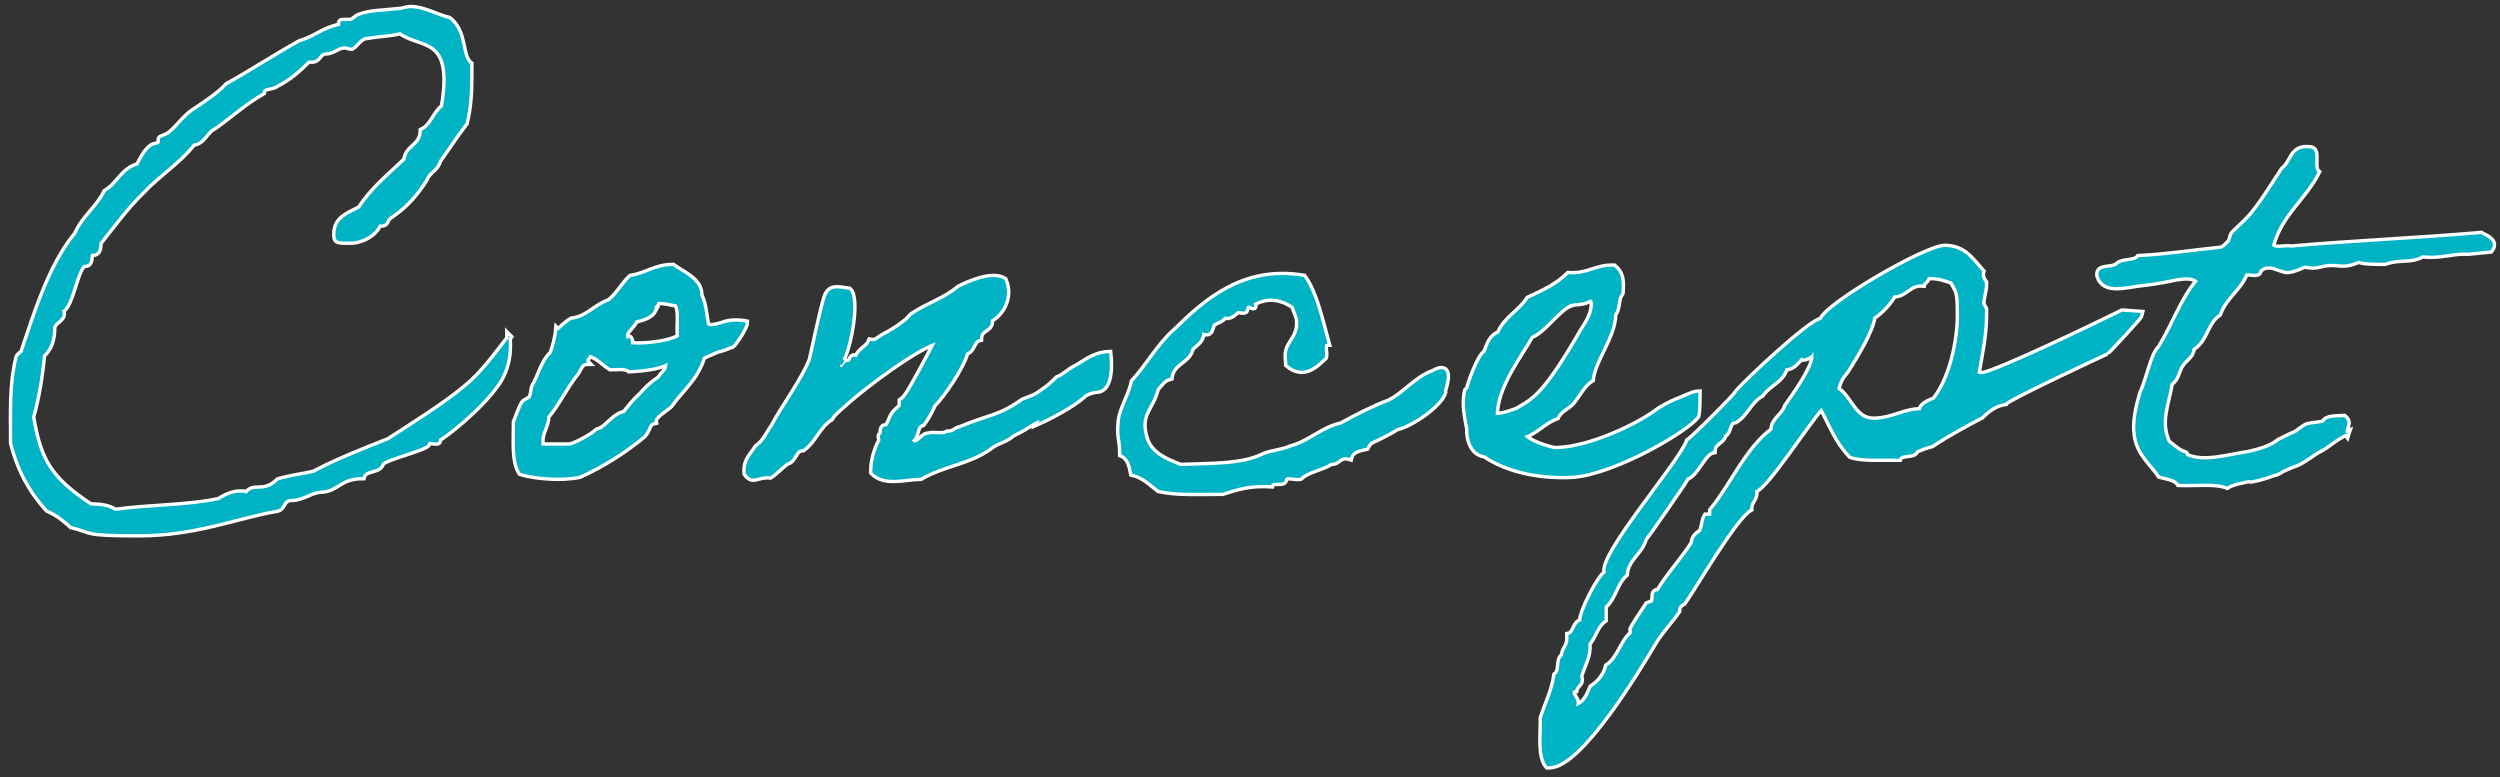 <?xml version="1.0" encoding="UTF-8"?>
<svg xmlns="http://www.w3.org/2000/svg" version="1.1" viewBox="0 0 367.4 114.2">
  <rect x="0" y="0" width="367.4" height="114.2" fill="#333333" stroke="none"/>
  <!-- Generator: Adobe Illustrator 29.5.1, SVG Export Plug-In . SVG Version: 2.1.0 Build 141)  -->
  <defs>
    <style>
      .st0 {
        isolation: isolate;
      }

      .st1 {
        fill: #00b3c4;
      }

      .st2 {
        fill: none;
        stroke: #fff;
      }

      .st3 {
        mix-blend-mode: multiply;
      }
    </style>
  </defs>
  <g class="st0">
    <g id="_レイヤー_1" data-name="レイヤー_1">
      <g class="st3">
        <g>
          <path class="st1" d="M74.7,49.3c0,.4.6,4-1.6,7.1-2.7,3.9-8.2,8-8.6,8.1v.2c0,.8-1.6-.2-1.6.5s-6.3,2.1-6.8,2.9c-.3,1.3-2.5.7-2.8,2-3.5,0-3.7,2-6.3,2-1.5.2-2.6,1.2-4.1,1.2s-1.1,1.4-2.2,1.6c-5.9,1-11.9,3.6-20.3,3.6s-6.6-.4-9.9-1.2c-1.1-1-2.1-1.8-3.5-2.4-2.4-2.6-4.2-5.8-5.2-9.8,0-4.7-.2-8.5.8-12.6,0-.2.7-.7.7-.7,1.8-5.3,4-12.7,7.9-17.4,1.1-2.5,3.2-3.9,4.3-6.2,1.9-1.1,2.5-3.3,4.8-3.9.5-.9,1-2.1,2-2.8.2-.2,1.2-.2,1.2-.6s0-.4,0-.5c0-.2,1.1-.4,1.6-.9,1.1-.9,1.8-2.1,3.2-3.1,1.6-1.1,3.6-2.3,5.1-3.9,3.6-2,7.1-4.3,10.7-6.3,2.2-.6,3.5-2,5.9-2.4,0-.2,0-.2,0-.4,0-.3.2-.3.6-.3h.7c.7,0,.9-.6,1.6-.8,1.7-.6,3-.5,5.6-.8.7,0,1.2-.3,1.8-.3,2,0,3.9,1.2,5.7,1.6,2.5,2,1.6,5.5,3.1,6.6v2c0,2.5-.2,4.8-.7,6.7-1.4,1.8-2.6,3.7-3.9,5.5-.3,1.3-1.6,1.6-2,2.8-3,4.7-5.5,5.3-5.6,5.9-.2.5-.4.7-1,.7h-.2c-.6,1.4-2.4,2.5-4.3,2.5s-2.1,0-2.1-1.1c0-2.4,2-2.9,3.6-3.8,1.8-2.8,4.3-4.8,6.7-7.1.2-2,2.4-2,2.4-4.3,1.5-.7,1.8-2.5,3.1-3.5.2-1.1.4-2.6.4-3.9,0-6.3-3.9-5.1-6.7-7.1-1.4.4-3.2.4-4.7.7-1.2,0-1.6,1.1-2.4,1.6-.4,0-.7-.2-1-.2-1.2,0-1.6.9-3,.9-.9.2-.8,1.2-1.9,1.2s-.3,0-.5,0c-1.5,1.5-2.9,2.7-4.7,3.6-.6.5-2,.2-2,1.1-2.5,1.4-4.8,3.5-7.1,5.1-1.3.6-1.5,2.2-3.1,2.4-2.1,2.7-5.2,4.6-7.5,7.1-2.1,2-4.5,5.2-6.3,7.5,0,1-.2,1.6-1,1.6h-.2c-.2.7,0,1.6-.9,1.6-1.2,0-2,6.3-3.4,6.7.6,1.4-1.3,1.6-1.3,2.6,0,1.6-.4,3-1.5,4-.3,3.2-.8,6.2-1.6,9.1,1.1,6.4,2.6,9,8.6,13,1.5,0,2.8.2,3.6.8,4.9-.7,10.7-.6,15.3-1.6.7-.5,2-1.1,3-1.1s.7,0,1,.2c1.1-1.6,2.5.2,4.7-2,1.7-.5,3.4-.7,5.2-1.1,3.4-1.8,7.2-3.3,11-4.8,3.7-2.4,8.2-5.2,11.2-7.7,2.6-2.1,4.5-4.8,6.6-7.5Z"/>
          <path class="st1" d="M82,48.6c.3-.2,1.1-1.1,2-1.6,2.4-.3,3.4-2,5.5-2.7,1.3-1,2-2.5,3.2-3.6,2.2-.3,3.6-1.6,6.2-1.6,1.3,1,4.1,2,4,4.3.7,1.4.7,3,1,4.3,0,.2.5.3,1.1.2,1.1-.2,0,0,1.2-.3,1.4-.6,3.4-.2,3.4-.2,0,.7-1.6,3.1-2,3.4-.2,0-.5.2-1.1.4-1.3.5-.5,0-1.7.6-1.3.5-1.5.7-1.5.7-1,3.2-3.1,4.7-4.8,7.1-.5.5-2.5,1.6-2.3,2.4-1,.2-.7.9-1.6,2-2.8,2.3-5.9,4.3-9.4,5.9-2.8.6-6.7.2-8.7-.4-1.1-1.7-.8-4.8-.8-7.5.4-.9.7-2,1.2-2.8.2-.3,1-.5,1.1-.8.3-.5.2-1.1.4-1.6,1-1.7,1.3-3.6,2.7-4.9.3-.9.7-2.2.8-3.4ZM86.3,53.3c-1,0-1.1,1-1.6,1.6-1.6,2-2.8,4.6-4.3,6.3,0,1.7-1.1,2.3-.8,4.3h4c.8,0,3.7-1.7,3.9-2,.3-.3.3-.2.8-.4,1.2-.7,2-2.1,3.5-2.4.7-.9,1.5-1.9,2.4-2.7.8-.9,1.6-1.7,2.7-2.4.6-1,1.2-1,1.2-2.3-1.3.8-3.9,1-5.6,1.1-.6-.5-1.7-.3-2.8-.3-1.1-.7-1.8-1.6-3.1-2,0,.5-.6.5-.4,1.1ZM96.2,45.5c-.5,1-1.6,1.3-2.8,1.6-.2.8-2.2,2-1.1,2.8,0-.7.6,0,.4.7,2.4.2,5.7-.3,7.1-1.1-.2-1.6.3-3.8-.4-4.8-.5,0-2.2-.5-2.8-.3,0,.5-.6.5-.4,1.1Z"/>
          <path class="st1" d="M152.8,61.7c-1.4.5-1.7,1.1-3.9,2.1-1.4,1.2-2.1.9-3.6,2.1-3,2.1-6.8,2.4-10,4.3-2.3,0-5.3,1.1-7.1-.8,0-2,.6-3.5,1.2-4.7,0-.2-.2-.7,0-.8.4-.3,0-.7.4-1.1,0-.2.6,0,.7-.4.4-.7.4-1.1.8-1.6.2-.4.8-.7,1.1-1.2,0,0,0-.7,0-.7.4-.3.5-.4.8-.8.8-1.1,3.4-6,4.3-7.8-3.3,1.1-10.4,6.5-12.9,8.7-.7.7-2,1.6-2.5,2.5-1.8,1.1-2.4,3.3-4.1,4.5-1.3,0-1.1,1.7-2.4,2-.8.6-1.5,1.4-2.4,2-2-.2-2.5,1.1-3.6-.4-.2-2,.9-2.7,1.6-3.9,1.1-.7,1.6-2,2.4-3.1,1.2-2.4,4.6-7,5.6-9.8.3-1.4,1.8-8.3,2.2-9.3.6-1.4,1.5-1.2,3.4-.9,1.4,1.3,0,8.5-1,10.2.6.2,0,.4,0,.8h-.4c.2,1.1.7-.6,1.2-.4.7,0,.2-1.1,1.3-.7.4-1.1,1.6-1.4,2-2.4.9.2,1.2-.4,2-.8,1.1-.6,2-1.1,3.1-2,.4-.2.8-.9,1.2-1.1,1.9-1.3,4.9-2.3,6.7-3.9,1.4-.7,4.8-2.3,6.7-1.2,1.1,2.5-.3,5-2,5.9.2,1.6-1.6,1.2-1.6,2.8-1.1.2-.9,1.7-2,2-.6,2.2-3.4,6.3-4.8,7.7-.5,1.1-1,2-1.6,2.8-1.1.2-.7,1.9-1.6,2.4.7,1.1,1.5-.9,2.4-.8.8-.3,2.1.2,2.8-.3,1.1,0,1.1-.5,2-.7,4.3-1.8,5.6-1.5,9.1-4,1.7-.7,1.6-.5,3-1.5,1-.7,1.5-1.2,2.1-1.8.7-.2,1.8-1.2,2.4-1.5,1.6-.8,2.8-2.1,5.2-2.2.4,3.9-.5,5.4-1.7,5.5-.7,0-2,.5-2.1.8-1.6,1.4-4.8,3.1-6.6,3.9Z"/>
          <path class="st1" d="M212.2,57.7c-.6,1.9-4.9,4.8-6.9,5.2-1.1.7-2.5,1.4-3.8,2-.2,0-.7.9-.7.9-.8.2-2.1.3-2.4,1.5-1.6-.5-1.6.8-2.8.7-1.3.9-3.4,1.1-4.5,2.2-.7.2-2.3-.5-2.3.4-.2.7-1.9,0-2,.7-3-.2-5,.4-7.1,1.1-3.3,0-6.7.2-9.4-.4-1.2-.9-2.2-2-3.9-2.4-.2-1.1-.5-2.4-1.6-2.8,0-2.6-.5-2.3-.2-5.1.2-1.6,1.6-3.9,1.9-5.6,2.2-2.4,3.8-5.4,6.2-7.5,4.4-4.3,10-9.4,18.9-7.9,1.8,2.6,2.5,6.3,3.5,9.8-.8,0-.2,1.4-.4,2-1.1,1-3,3.2-5.5,1.1,0-.7-.2-1.3,0-2,.2-1.3,1.7-2.1,1.6-4.3,0-.8-.4-1.3-.7-2.3-1.8-1.2-3.8-1.6-5.9-.4q.4.8-.4.4c-.8-.4-.6.7-.8.7-.2.2-.8,0-1.1,0-.5.3-1,1.1-2,.8-.2.6-1.1.7-1.6,1.1-.3.3-.2,1.9-1.6,1.2,0,1.3-.9,1.7-1.6,2.4-.4,2-2.8,2-3.1,4.3-1,.2-1.4,1-2,1.6-.8,3.2-2.8,3.6-1.6,7.5.8,2.2,3,3.1,5.1,3.9,4.3-.2,9.1,0,12.2-1.6,1.2-.5,2.9-.6,3.9-1.1,2.8-.7,4.7-2.8,7.5-3.4,2.2-1.2,4.7-2.5,7.1-3.4,2.2-1.1,3.9-3.4,6.4-4.3,1.4-.8,2.7-.8,1.6,2.7Z"/>
          <path class="st1" d="M249.5,61c-1.2,2-12.1,8.4-18.3,8.9-5.2.3-9.9-.9-13-3-1.9-.2-2.5-2.5-2.4-3.9-.3-1.6-.8-3.7-.3-5.6,0,0,.3-.2.3-.4.2-.8,1.6-4.8,2.5-5.2.4-1.1.8-2.4,2-2.8.9-2.2,3.1-3.2,4.3-5.1,2.2-1,4.3-2,5.9-3.6,2.9.2,4-1.2,6.7-1.1,1.1.9,1.2,2,1.1,3.5,0,.7-.2.5-.3.8-.3.6-.2,2-.8,2.7,0,3.2-3,6.7-3.3,9.6-1.1.6-2,2.3-2.7,3.2-.7.9-1.9,1.2-2.4,2.3-1.9.7-2.9,2.1-4.8,2.8,1.2,1.1,3.2,1.6,4.3,1.9h.8c4.3-.2,10.8-3,14.3-5.5.7-.6,2.4-1.4,3.1-1.7.7-.2,2.3-1.1,3.1-1.1,0,.2,0,3-.2,3.4ZM230.9,44.6c-2.4,1.3-3.7,3.8-5.9,4.8-1.5,2.7-5.2,7.4-5.2,11.6,1.2,0,2.7-.6,3.2-.8,1-.6,1.6-.9,2.4-1.6,2.5-2,5.7-7.6,7.1-10,.7-1.1,1.6-2.4,1.6-3.9,0-.2,0-.7-.4-.7-1.1.7-2.1.4-2.8.7Z"/>
          <path class="st1" d="M314.5,46.4c.2,0-4.8,5.4-4.9,5.4-1.1.5-14.8,6.9-14.9,7.4-1.4.2-2.5,1-3.5,2-2.1,1.1-4.9,2.6-7.3,4.2-.8.2-1.6.5-2.3.8-.2,1-2.2.3-2.5,1.2h-2.8c-1.5,0-3,0-4.3-.4-2-2-3-4.7-4.3-7.1-2,2.1-8,11.6-9.8,12.2.3,1.2-.8,1.6-.7,2.7-2.2,1.2-7.9,11.1-9.8,13.8-.5.2-.9.7-.8,1.2-1.1,1.6-2.5,3-3.5,4.7-2.2,3.7-10.8,18.1-15.4,18.1h-.3c-1.3-1.5-.7-5.2-.8-7.1.7-2.1,1.7-4.1,2-6.3.9-.6.2-2.3,1.1-2.8,0-.9.8-1.5.8-2.4v-.7c1-.2.8-1.8,1.9-2-.2-1.1,2.6-6.6,3.6-7.1-1-2.5,11-16.2,12.1-19.4.7-.4,7.1-6.8,7.1-7.1,1.4-1.7,10.8-10.5,12.5-10.7.7-2.2,15.3-10.7,18.1-10.7s3.9,1.8,5.5,3.6c-.2.5,0,1.1.4,1.6v.3c0,1-.4,1.9-.4,2.9l.4.7v.8c0,3-.6,5.8-1.1,8.6.2.2.4.2.6.2,1.8,0,18.3-8,20.7-9.2l2.7.2ZM264.8,52.5c-.8.7-1.2,1.6-2.4,1.6-.5,1.9-2.5,2.4-3.5,3.9-1.7.9-2.3,3-3.9,3.9-1.1,0-.7,1.6-1.6,2-.2,1.1-1.6,1.1-1.6,2.4-1.4.2-2.4,3.4-3.9,3.9,0,.2-5.7,8.4-6.2,9-.6,2.1-2.6,2.9-2.8,5.2-1.5,1.3-1.6,3.4-3.1,4.7v2c-1.2.8-1.5,2.5-2.4,3.5.2,1.9-.7,3-1.2,4.8.4,1.2-.5,1.1-.7,2-.2,0-.4.2-.4.3,0,.6.6,1,.6,1.5s0,.4-.2.6c1.4-.3,1.9-1.6,2.4-2.8,1.1-.7,2-1.8,2.3-3.1,1.7-1.1,2.1-3.5,3.6-4.8v-.7c.6-1.1,1.6-2.5,2.3-3.6l.8-.3c.3-.5-.2-1.7.8-1.6,1.5-2.5,3.5-4.6,5.1-7.1,0-.7.5-1.3,1.1-1.6.5-.7.3-1.6.8-2.4h.8v-.8c3-3.6,5.2-9,9-11.8,0-1.6,1.6-2.1,2-3.5,1-1.4,4-5.6,4-7.2s0-.3-.5-.2c-.3.2-.7.4-1.1.4ZM283.3,40.7c0,.5-.6.7-.7,1.1-2-.2-2.5,1.6-4.3,1.6-.7,1.2-1.8,2.4-3,3.2-.3,2.1-2.7,6-3.9,7.9-.7.8-1.2,1.6-1.4,2.7,1.9,1.2,2.5,4.5,5.3,4.5s4.5-1.4,7-1.4c0-.9,1.4-1.3,2-1.6,2.4-3,3.6-8.5,3.6-12.3s-.2-3.4-1-5c-1.1-.4-2-.7-3.2-.7h-.4Z"/>
          <path class="st1" d="M345,63.6c-2,.9-2.9,2-4.2,2.6-.8.4-2.2,1.6-3.5,2.1-.2,0-1.5.6-1.7.7-.5.2-.6.5-1.6.7-.5.2-2,.7-2.7.8-1.2.3,0-.2-1.6.2-.8.2-1.6.3-2.4.8-1.7-.7-4.7-.3-7.1-.4-.5-.8-1.7-.9-2.8-1.2-1-1.6-3.1-3.1-3.5-5.9-.3-2,.2-4.1.8-6.2,1-2.1,1.6-5.7,2.7-6.7,2-3.2,3.3-7.1,5.6-9.8-.6-.7-2-.6-3.2-.4-.9.2-2.9.6-4.7.8-2.5.2-5.9,1.5-6.7-1.2-.2-1.6,2-.8,2.8-1.6.7-.7,2.5-.3,3.1-1.1,4.1-.2,7.9-.8,11.8-1.2.7,0,1.2-.7,1.6-1.1.2-.3.2-.8.4-1.1.6-.7,2.3-2.1,3.1-3.2,1.6-2,2.9-4.2,4.3-6.3,1.4-1,1.2-3.4,3.9-3.1,1.6,0,.3,2.8,1.2,3.5-2,3.9-5.4,6.1-6.7,10.7.2.8,2,.2,2.8.4,9.1-.8,18.8-1.2,27.9-2,1,.5,2.4,1.1,1.4,2.4-2.1.2-3.8.4-3.7.3-2.3,0-3.8.7-6.3.4-1.7,1-3.3.3-5.5,1.1-1.6,0-3,0-3.9-.3-2.7,1.2-2.9,0-5.6.7q-1.1.3-2.3,0c-.7.3-1.5.7-2.4.8-1,.2-3-1.6-4.3,0,0,.8-1.4.2-2,.4-.9,2.3-3,3.4-3.9,5.9-2,1.4-1.8,3.8-3.9,5.1,0,1.1-1.1,1.6-1.6,2.4-.6.8-.6,2.1-1.6,2.7-.5,3.1-1.8,5.7-.4,8.7.9.7,1.5,1.3,2.4,1.6.3,0,.2.3.3.4,2.6,1.2,6.2,0,9.1-.4,1.2-.3,3.2-.7,4.5-1.8,0,0,2.2-1.1,2.3-1.1.7-.3,1.1-.9,1.9-1.2.7-.2,1.7-.2,2.4-.4.4-.9,1.9-.7,3-.8,1.2,1-.3,1.7.4,2.6Z"/>
        </g>
        <g>
          <path class="st2" d="M74.7,49.3c0,.4.6,4-1.6,7.1-2.7,3.9-8.2,8-8.6,8.1v.2c0,.8-1.6-.2-1.6.5s-6.3,2.1-6.8,2.9c-.3,1.3-2.5.7-2.8,2-3.5,0-3.7,2-6.3,2-1.5.2-2.6,1.2-4.1,1.2s-1.1,1.4-2.2,1.6c-5.9,1-11.9,3.6-20.3,3.6s-6.6-.4-9.9-1.2c-1.1-1-2.1-1.8-3.5-2.4-2.4-2.6-4.2-5.8-5.2-9.8,0-4.7-.2-8.5.8-12.6,0-.2.7-.7.7-.7,1.8-5.3,4-12.7,7.9-17.4,1.1-2.5,3.2-3.9,4.3-6.2,1.9-1.1,2.5-3.3,4.8-3.9.5-.9,1-2.1,2-2.8.2-.2,1.2-.2,1.2-.6s0-.4,0-.5c0-.2,1.1-.4,1.6-.9,1.1-.9,1.8-2.1,3.2-3.1,1.6-1.1,3.6-2.3,5.1-3.9,3.6-2,7.1-4.3,10.7-6.3,2.2-.6,3.5-2,5.9-2.4,0-.2,0-.2,0-.4,0-.3.2-.3.6-.3h.7c.7,0,.9-.6,1.6-.8,1.7-.6,3-.5,5.6-.8.7,0,1.2-.3,1.8-.3,2,0,3.9,1.2,5.7,1.6,2.5,2,1.6,5.5,3.1,6.6v2c0,2.5-.2,4.8-.7,6.7-1.4,1.8-2.6,3.7-3.9,5.5-.3,1.3-1.6,1.6-2,2.8-3,4.7-5.5,5.3-5.6,5.9-.2.5-.4.7-1,.7h-.2c-.6,1.4-2.4,2.5-4.3,2.5s-2.1,0-2.1-1.1c0-2.4,2-2.9,3.6-3.8,1.8-2.8,4.3-4.8,6.7-7.1.2-2,2.4-2,2.4-4.3,1.5-.7,1.8-2.5,3.1-3.5.2-1.1.4-2.6.4-3.9,0-6.3-3.9-5.1-6.7-7.1-1.4.4-3.2.4-4.7.7-1.2,0-1.6,1.1-2.4,1.6-.4,0-.7-.2-1-.2-1.2,0-1.6.9-3,.9-.9.2-.8,1.2-1.9,1.2s-.3,0-.5,0c-1.5,1.5-2.9,2.7-4.7,3.6-.6.5-2,.2-2,1.1-2.5,1.4-4.8,3.5-7.1,5.1-1.3.6-1.5,2.2-3.1,2.4-2.1,2.7-5.2,4.6-7.5,7.1-2.1,2-4.5,5.2-6.3,7.5,0,1-.2,1.6-1,1.6h-.2c-.2.7,0,1.6-.9,1.6-1.2,0-2,6.3-3.4,6.7.6,1.4-1.3,1.6-1.3,2.6,0,1.6-.4,3-1.5,4-.3,3.2-.8,6.2-1.6,9.1,1.1,6.4,2.6,9,8.6,13,1.5,0,2.8.2,3.6.8,4.9-.7,10.7-.6,15.3-1.6.7-.5,2-1.1,3-1.1s.7,0,1,.2c1.1-1.6,2.5.2,4.7-2,1.7-.5,3.4-.7,5.2-1.1,3.4-1.8,7.2-3.3,11-4.8,3.7-2.4,8.2-5.2,11.2-7.7,2.6-2.1,4.5-4.8,6.6-7.5Z"/>
          <path class="st2" d="M82,48.6c.3-.2,1.1-1.1,2-1.6,2.4-.3,3.4-2,5.5-2.7,1.3-1,2-2.5,3.2-3.6,2.2-.3,3.6-1.6,6.2-1.6,1.3,1,4.1,2,4,4.3.7,1.4.7,3,1,4.3,0,.2.5.3,1.1.2,1.1-.2,0,0,1.2-.3,1.4-.6,3.4-.2,3.4-.2,0,.7-1.6,3.1-2,3.4-.2,0-.5.2-1.1.4-1.3.5-.5,0-1.7.6-1.3.5-1.5.7-1.5.7-1,3.2-3.1,4.7-4.8,7.1-.5.5-2.5,1.6-2.3,2.4-1,.2-.7.9-1.6,2-2.8,2.3-5.9,4.3-9.4,5.9-2.8.6-6.7.2-8.7-.4-1.1-1.7-.8-4.8-.8-7.5.4-.9.7-2,1.2-2.8.2-.3,1-.5,1.1-.8.3-.5.2-1.1.4-1.6,1-1.7,1.3-3.6,2.7-4.9.3-.9.7-2.2.8-3.4ZM86.3,53.3c-1,0-1.1,1-1.6,1.6-1.6,2-2.8,4.6-4.3,6.3,0,1.7-1.1,2.3-.8,4.3h4c.8,0,3.7-1.7,3.9-2,.3-.3.3-.2.8-.4,1.2-.7,2-2.1,3.5-2.4.7-.9,1.5-1.9,2.4-2.7.8-.9,1.6-1.7,2.7-2.4.6-1,1.2-1,1.2-2.3-1.3.8-3.9,1-5.6,1.1-.6-.5-1.7-.3-2.8-.3-1.1-.7-1.8-1.6-3.1-2,0,.5-.6.5-.4,1.1ZM96.2,45.5c-.5,1-1.6,1.3-2.8,1.6-.2.8-2.2,2-1.1,2.8,0-.7.6,0,.4.7,2.4.2,5.7-.3,7.1-1.1-.2-1.6.3-3.8-.4-4.8-.5,0-2.2-.5-2.8-.3,0,.5-.6.5-.4,1.1Z"/>
          <path class="st2" d="M152.8,61.7c-1.4.5-1.7,1.1-3.9,2.1-1.4,1.2-2.1.9-3.6,2.1-3,2.1-6.8,2.4-10,4.3-2.3,0-5.3,1.1-7.1-.8,0-2,.6-3.5,1.2-4.7,0-.2-.2-.7,0-.8.4-.3,0-.7.4-1.1,0-.2.6,0,.7-.4.4-.7.4-1.1.8-1.6.2-.4.8-.7,1.1-1.2,0,0,0-.7,0-.7.4-.3.5-.4.8-.8.8-1.1,3.4-6,4.3-7.8-3.3,1.1-10.4,6.5-12.9,8.7-.7.7-2,1.6-2.5,2.5-1.8,1.1-2.4,3.3-4.1,4.5-1.3,0-1.1,1.7-2.4,2-.8.6-1.5,1.4-2.4,2-2-.2-2.5,1.1-3.6-.4-.2-2,.9-2.7,1.6-3.9,1.1-.7,1.6-2,2.4-3.1,1.2-2.4,4.6-7,5.6-9.8.3-1.4,1.8-8.3,2.2-9.3.6-1.4,1.5-1.2,3.4-.9,1.4,1.3,0,8.5-1,10.2.6.2,0,.4,0,.8h-.4c.2,1.1.7-.6,1.2-.4.7,0,.2-1.1,1.3-.7.4-1.1,1.6-1.4,2-2.4.9.2,1.2-.4,2-.8,1.1-.6,2-1.1,3.1-2,.4-.2.8-.9,1.2-1.1,1.9-1.3,4.9-2.3,6.7-3.9,1.4-.7,4.8-2.3,6.7-1.2,1.1,2.5-.3,5-2,5.9.2,1.6-1.6,1.2-1.6,2.8-1.1.2-.9,1.7-2,2-.6,2.2-3.4,6.3-4.8,7.7-.5,1.1-1,2-1.6,2.8-1.1.2-.7,1.9-1.6,2.4.7,1.1,1.5-.9,2.4-.8.8-.3,2.1.2,2.8-.3,1.1,0,1.1-.5,2-.7,4.3-1.8,5.6-1.5,9.1-4,1.7-.7,1.6-.5,3-1.5,1-.7,1.5-1.2,2.1-1.8.7-.2,1.8-1.2,2.4-1.5,1.6-.8,2.8-2.1,5.2-2.2.4,3.9-.5,5.4-1.7,5.5-.7,0-2,.5-2.1.8-1.6,1.4-4.8,3.1-6.6,3.9Z"/>
          <path class="st2" d="M212.2,57.7c-.6,1.9-4.9,4.8-6.9,5.2-1.1.7-2.5,1.4-3.8,2-.2,0-.7.9-.7.9-.8.2-2.1.3-2.4,1.5-1.6-.5-1.6.8-2.8.7-1.3.9-3.4,1.1-4.5,2.2-.7.2-2.3-.5-2.3.4-.2.7-1.9,0-2,.7-3-.2-5,.4-7.1,1.1-3.3,0-6.7.2-9.4-.4-1.2-.9-2.2-2-3.9-2.4-.2-1.1-.5-2.4-1.6-2.8,0-2.6-.5-2.3-.2-5.1.2-1.6,1.6-3.9,1.9-5.6,2.2-2.4,3.8-5.4,6.2-7.5,4.4-4.3,10-9.4,18.9-7.9,1.8,2.6,2.5,6.3,3.5,9.8-.8,0-.2,1.4-.4,2-1.1,1-3,3.2-5.5,1.1,0-.7-.2-1.3,0-2,.2-1.3,1.7-2.1,1.6-4.3,0-.8-.4-1.3-.7-2.3-1.8-1.2-3.8-1.6-5.9-.4q.4.8-.4.4c-.8-.4-.6.7-.8.7-.2.2-.8,0-1.1,0-.5.3-1,1.1-2,.8-.2.6-1.1.7-1.6,1.1-.3.3-.2,1.9-1.6,1.2,0,1.3-.9,1.7-1.6,2.4-.4,2-2.8,2-3.1,4.3-1,.2-1.4,1-2,1.6-.8,3.2-2.8,3.6-1.6,7.5.8,2.2,3,3.1,5.1,3.9,4.3-.2,9.1,0,12.2-1.6,1.2-.5,2.9-.6,3.9-1.1,2.8-.7,4.7-2.8,7.5-3.4,2.2-1.2,4.7-2.5,7.1-3.4,2.2-1.1,3.9-3.4,6.4-4.3,1.4-.8,2.7-.8,1.6,2.7Z"/>
          <path class="st2" d="M249.5,61c-1.2,2-12.1,8.4-18.3,8.9-5.2.3-9.9-.9-13-3-1.9-.2-2.5-2.5-2.4-3.9-.3-1.6-.8-3.7-.3-5.6,0,0,.3-.2.3-.4.2-.8,1.6-4.8,2.5-5.2.4-1.1.8-2.4,2-2.8.9-2.2,3.1-3.2,4.3-5.1,2.2-1,4.3-2,5.9-3.6,2.9.2,4-1.2,6.7-1.1,1.1.9,1.2,2,1.1,3.5,0,.7-.2.5-.3.8-.3.6-.2,2-.8,2.7,0,3.2-3,6.7-3.3,9.6-1.1.6-2,2.3-2.7,3.2-.7.9-1.9,1.2-2.4,2.3-1.9.7-2.9,2.1-4.8,2.8,1.2,1.1,3.2,1.6,4.3,1.9h.8c4.3-.2,10.8-3,14.3-5.5.7-.6,2.4-1.4,3.1-1.7.7-.2,2.3-1.1,3.1-1.1,0,.2,0,3-.2,3.4ZM230.9,44.6c-2.4,1.3-3.7,3.8-5.9,4.8-1.5,2.7-5.2,7.4-5.2,11.6,1.2,0,2.7-.6,3.2-.8,1-.6,1.6-.9,2.4-1.6,2.5-2,5.7-7.6,7.1-10,.7-1.1,1.6-2.4,1.6-3.9,0-.2,0-.7-.4-.7-1.1.7-2.1.4-2.8.7Z"/>
          <path class="st2" d="M314.5,46.4c.2,0-4.8,5.4-4.9,5.4-1.1.5-14.8,6.9-14.9,7.4-1.4.2-2.5,1-3.5,2-2.1,1.1-4.9,2.6-7.3,4.2-.8.2-1.6.5-2.3.8-.2,1-2.2.3-2.5,1.2h-2.8c-1.5,0-3,0-4.3-.4-2-2-3-4.7-4.3-7.1-2,2.1-8,11.6-9.8,12.2.3,1.2-.8,1.6-.7,2.7-2.2,1.2-7.9,11.1-9.8,13.8-.5.2-.9.7-.8,1.2-1.1,1.6-2.5,3-3.5,4.7-2.2,3.7-10.8,18.1-15.4,18.1h-.3c-1.3-1.5-.7-5.2-.8-7.1.7-2.1,1.7-4.1,2-6.3.9-.6.2-2.3,1.1-2.8,0-.9.8-1.5.8-2.4v-.7c1-.2.8-1.8,1.9-2-.2-1.1,2.6-6.6,3.6-7.1-1-2.5,11-16.2,12.1-19.4.7-.4,7.1-6.8,7.1-7.1,1.4-1.7,10.8-10.5,12.5-10.7.7-2.2,15.3-10.7,18.1-10.7s3.9,1.8,5.5,3.6c-.2.5,0,1.1.4,1.6v.3c0,1-.4,1.9-.4,2.9l.4.7v.8c0,3-.6,5.8-1.1,8.6.2.2.4.2.6.2,1.8,0,18.3-8,20.7-9.2l2.7.2ZM264.8,52.5c-.8.7-1.2,1.6-2.4,1.6-.5,1.9-2.5,2.4-3.5,3.9-1.7.9-2.3,3-3.9,3.9-1.1,0-.7,1.6-1.6,2-.2,1.1-1.6,1.1-1.6,2.4-1.4.2-2.4,3.4-3.9,3.9,0,.2-5.7,8.4-6.2,9-.6,2.1-2.6,2.9-2.8,5.2-1.5,1.3-1.6,3.4-3.1,4.7v2c-1.2.8-1.5,2.5-2.4,3.5.2,1.9-.7,3-1.2,4.8.4,1.2-.5,1.1-.7,2-.2,0-.4.2-.4.3,0,.6.6,1,.6,1.5s0,.4-.2.6c1.4-.3,1.9-1.6,2.4-2.8,1.1-.7,2-1.8,2.3-3.1,1.7-1.1,2.1-3.5,3.6-4.8v-.7c.6-1.1,1.6-2.5,2.3-3.6l.8-.3c.3-.5-.2-1.7.8-1.6,1.5-2.5,3.5-4.6,5.1-7.1,0-.7.5-1.3,1.1-1.6.5-.7.3-1.6.8-2.4h.8v-.8c3-3.6,5.2-9,9-11.8,0-1.6,1.6-2.1,2-3.5,1-1.4,4-5.6,4-7.2s0-.3-.5-.2c-.3.2-.7.4-1.1.4ZM283.3,40.7c0,.5-.6.7-.7,1.1-2-.2-2.5,1.6-4.3,1.6-.7,1.2-1.8,2.4-3,3.2-.3,2.1-2.7,6-3.9,7.9-.7.8-1.2,1.6-1.4,2.7,1.9,1.2,2.5,4.5,5.3,4.5s4.5-1.4,7-1.4c0-.9,1.4-1.3,2-1.6,2.4-3,3.6-8.5,3.6-12.3s-.2-3.4-1-5c-1.1-.4-2-.7-3.2-.7h-.4Z"/>
          <path class="st2" d="M345,63.6c-2,.9-2.9,2-4.2,2.6-.8.4-2.2,1.6-3.5,2.1-.2,0-1.5.6-1.7.7-.5.2-.6.5-1.6.7-.5.2-2,.7-2.7.8-1.2.3,0-.2-1.6.2-.8.2-1.6.3-2.4.8-1.7-.7-4.7-.3-7.1-.4-.5-.8-1.7-.9-2.8-1.2-1-1.6-3.1-3.1-3.5-5.9-.3-2,.2-4.1.8-6.2,1-2.1,1.6-5.7,2.7-6.7,2-3.2,3.3-7.1,5.6-9.8-.6-.7-2-.6-3.2-.4-.9.2-2.9.6-4.7.8-2.5.2-5.9,1.5-6.7-1.2-.2-1.6,2-.8,2.8-1.6.7-.7,2.5-.3,3.1-1.1,4.1-.2,7.9-.8,11.8-1.2.7,0,1.2-.7,1.6-1.1.2-.3.2-.8.4-1.1.6-.7,2.3-2.1,3.1-3.2,1.6-2,2.9-4.2,4.3-6.3,1.4-1,1.2-3.4,3.9-3.1,1.6,0,.3,2.8,1.2,3.5-2,3.9-5.4,6.1-6.7,10.7.2.8,2,.2,2.8.4,9.1-.8,18.8-1.2,27.9-2,1,.5,2.4,1.1,1.4,2.4-2.1.2-3.8.4-3.7.3-2.3,0-3.8.7-6.3.4-1.7,1-3.3.3-5.5,1.1-1.6,0-3,0-3.9-.3-2.7,1.2-2.9,0-5.6.7q-1.1.3-2.3,0c-.7.3-1.5.7-2.4.8-1,.2-3-1.6-4.3,0,0,.8-1.4.2-2,.4-.9,2.3-3,3.4-3.9,5.9-2,1.4-1.8,3.8-3.9,5.1,0,1.1-1.1,1.6-1.6,2.4-.6.8-.6,2.1-1.6,2.7-.5,3.1-1.8,5.7-.4,8.7.9.7,1.5,1.3,2.4,1.6.3,0,.2.3.3.4,2.6,1.2,6.2,0,9.1-.4,1.2-.3,3.2-.7,4.5-1.8,0,0,2.2-1.1,2.3-1.1.7-.3,1.1-.9,1.9-1.2.7-.2,1.7-.2,2.4-.4.4-.9,1.9-.7,3-.8,1.2,1-.3,1.7.4,2.6Z"/>
        </g>
        <g>
          <path class="st1" d="M74.7,49.3c0,.4.6,4-1.6,7.1-2.7,3.9-8.2,8-8.6,8.1v.2c0,.8-1.6-.2-1.6.5s-6.3,2.1-6.8,2.9c-.3,1.3-2.5.7-2.8,2-3.5,0-3.7,2-6.3,2-1.5.2-2.6,1.2-4.1,1.2s-1.1,1.4-2.2,1.6c-5.9,1-11.9,3.6-20.3,3.6s-6.6-.4-9.9-1.2c-1.1-1-2.1-1.8-3.5-2.4-2.4-2.6-4.2-5.8-5.2-9.8,0-4.7-.2-8.5.8-12.6,0-.2.7-.7.7-.7,1.8-5.3,4-12.7,7.9-17.4,1.1-2.5,3.2-3.9,4.3-6.2,1.9-1.1,2.5-3.3,4.8-3.9.5-.9,1-2.1,2-2.8.2-.2,1.2-.2,1.2-.6s0-.4,0-.5c0-.2,1.1-.4,1.6-.9,1.1-.9,1.8-2.1,3.2-3.1,1.6-1.1,3.6-2.3,5.1-3.9,3.6-2,7.1-4.3,10.7-6.3,2.2-.6,3.5-2,5.9-2.4,0-.2,0-.2,0-.4,0-.3.2-.3.6-.3h.7c.7,0,.9-.6,1.6-.8,1.7-.6,3-.5,5.6-.8.7,0,1.2-.3,1.8-.3,2,0,3.9,1.2,5.7,1.6,2.5,2,1.6,5.5,3.1,6.6v2c0,2.5-.2,4.8-.7,6.7-1.4,1.8-2.6,3.7-3.9,5.5-.3,1.3-1.6,1.6-2,2.8-3,4.7-5.5,5.3-5.6,5.9-.2.5-.4.7-1,.7h-.2c-.6,1.4-2.4,2.5-4.3,2.5s-2.1,0-2.1-1.1c0-2.4,2-2.9,3.6-3.8,1.8-2.8,4.3-4.8,6.7-7.1.2-2,2.4-2,2.4-4.3,1.5-.7,1.8-2.5,3.1-3.5.2-1.1.4-2.6.4-3.9,0-6.3-3.9-5.1-6.7-7.1-1.4.4-3.2.4-4.7.7-1.2,0-1.6,1.1-2.4,1.6-.4,0-.7-.2-1-.2-1.2,0-1.6.9-3,.9-.9.2-.8,1.2-1.9,1.2s-.3,0-.5,0c-1.5,1.5-2.9,2.7-4.7,3.6-.6.5-2,.2-2,1.1-2.5,1.4-4.8,3.5-7.1,5.1-1.3.6-1.5,2.2-3.1,2.4-2.1,2.7-5.2,4.6-7.5,7.1-2.1,2-4.5,5.2-6.3,7.5,0,1-.2,1.6-1,1.6h-.2c-.2.7,0,1.6-.9,1.6-1.2,0-2,6.3-3.4,6.7.6,1.4-1.3,1.6-1.3,2.6,0,1.6-.4,3-1.5,4-.3,3.2-.8,6.2-1.6,9.1,1.1,6.4,2.6,9,8.6,13,1.5,0,2.8.2,3.6.8,4.9-.7,10.7-.6,15.3-1.6.7-.5,2-1.1,3-1.1s.7,0,1,.2c1.1-1.6,2.5.2,4.7-2,1.7-.5,3.4-.7,5.2-1.1,3.4-1.8,7.2-3.3,11-4.8,3.7-2.4,8.2-5.2,11.2-7.7,2.6-2.1,4.5-4.8,6.6-7.5Z"/>
          <path class="st1" d="M82,48.6c.3-.2,1.1-1.1,2-1.6,2.4-.3,3.4-2,5.5-2.7,1.3-1,2-2.5,3.2-3.6,2.2-.3,3.6-1.6,6.2-1.6,1.3,1,4.1,2,4,4.3.7,1.4.7,3,1,4.3,0,.2.5.3,1.1.2,1.1-.2,0,0,1.2-.3,1.4-.6,3.4-.2,3.4-.2,0,.7-1.6,3.1-2,3.4-.2,0-.5.2-1.1.4-1.3.5-.5,0-1.7.6-1.3.5-1.5.7-1.5.7-1,3.2-3.1,4.7-4.8,7.1-.5.5-2.5,1.6-2.3,2.4-1,.2-.7.9-1.6,2-2.8,2.3-5.9,4.3-9.4,5.9-2.8.6-6.7.2-8.7-.4-1.1-1.7-.8-4.8-.8-7.5.4-.9.7-2,1.2-2.8.2-.3,1-.5,1.1-.8.3-.5.2-1.1.4-1.6,1-1.7,1.3-3.6,2.7-4.9.3-.9.7-2.2.8-3.4ZM86.3,53.3c-1,0-1.1,1-1.6,1.6-1.6,2-2.8,4.6-4.3,6.3,0,1.7-1.1,2.3-.8,4.3h4c.8,0,3.7-1.7,3.9-2,.3-.3.3-.2.8-.4,1.2-.7,2-2.1,3.5-2.4.7-.9,1.5-1.9,2.4-2.7.8-.9,1.6-1.7,2.7-2.4.6-1,1.2-1,1.2-2.3-1.3.8-3.9,1-5.6,1.1-.6-.5-1.7-.3-2.8-.3-1.1-.7-1.8-1.6-3.1-2,0,.5-.6.5-.4,1.1ZM96.2,45.5c-.5,1-1.6,1.3-2.8,1.6-.2.8-2.2,2-1.1,2.8,0-.7.6,0,.4.7,2.4.2,5.7-.3,7.1-1.1-.2-1.6.3-3.8-.4-4.8-.5,0-2.2-.5-2.8-.3,0,.5-.6.5-.4,1.1Z"/>
          <path class="st1" d="M152.8,61.7c-1.4.5-1.7,1.1-3.9,2.1-1.4,1.2-2.1.9-3.6,2.1-3,2.1-6.8,2.4-10,4.3-2.3,0-5.3,1.1-7.1-.8,0-2,.6-3.5,1.2-4.7,0-.2-.2-.7,0-.8.4-.3,0-.7.4-1.1,0-.2.6,0,.7-.4.4-.7.4-1.1.8-1.6.2-.4.8-.7,1.1-1.2,0,0,0-.7,0-.7.4-.3.5-.4.8-.8.8-1.1,3.4-6,4.3-7.8-3.3,1.1-10.4,6.5-12.9,8.7-.7.7-2,1.6-2.5,2.5-1.8,1.1-2.4,3.3-4.1,4.5-1.3,0-1.1,1.7-2.4,2-.8.6-1.5,1.4-2.4,2-2-.2-2.5,1.1-3.6-.4-.2-2,.9-2.7,1.6-3.9,1.1-.7,1.6-2,2.4-3.1,1.2-2.4,4.6-7,5.6-9.8.3-1.4,1.8-8.3,2.2-9.3.6-1.4,1.5-1.2,3.4-.9,1.4,1.3,0,8.5-1,10.2.6.2,0,.4,0,.8h-.4c.2,1.1.7-.6,1.2-.4.7,0,.2-1.1,1.3-.7.4-1.1,1.6-1.4,2-2.4.9.2,1.2-.4,2-.8,1.1-.6,2-1.1,3.1-2,.4-.2.8-.9,1.2-1.1,1.9-1.3,4.9-2.3,6.7-3.9,1.4-.7,4.8-2.3,6.7-1.2,1.1,2.5-.3,5-2,5.9.2,1.6-1.6,1.2-1.6,2.8-1.1.2-.9,1.7-2,2-.6,2.2-3.4,6.3-4.8,7.7-.5,1.1-1,2-1.6,2.8-1.1.2-.7,1.9-1.6,2.4.7,1.1,1.5-.9,2.4-.8.8-.3,2.1.2,2.8-.3,1.1,0,1.1-.5,2-.7,4.3-1.8,5.6-1.5,9.1-4,1.7-.7,1.6-.5,3-1.5,1-.7,1.5-1.2,2.1-1.8.7-.2,1.8-1.2,2.4-1.5,1.6-.8,2.8-2.1,5.2-2.2.4,3.9-.5,5.4-1.7,5.5-.7,0-2,.5-2.1.8-1.6,1.4-4.8,3.1-6.6,3.9Z"/>
          <path class="st1" d="M212.2,57.7c-.6,1.9-4.9,4.8-6.9,5.2-1.1.7-2.5,1.4-3.8,2-.2,0-.7.9-.7.9-.8.2-2.1.3-2.4,1.5-1.6-.5-1.6.8-2.8.7-1.3.9-3.4,1.1-4.5,2.2-.7.2-2.3-.5-2.3.4-.2.7-1.9,0-2,.7-3-.2-5,.4-7.1,1.1-3.3,0-6.7.2-9.4-.4-1.2-.9-2.2-2-3.9-2.4-.2-1.1-.5-2.4-1.6-2.8,0-2.6-.5-2.3-.2-5.1.2-1.6,1.6-3.9,1.9-5.6,2.2-2.4,3.8-5.4,6.2-7.5,4.4-4.3,10-9.4,18.9-7.9,1.8,2.6,2.5,6.3,3.5,9.8-.8,0-.2,1.4-.4,2-1.1,1-3,3.2-5.5,1.1,0-.7-.2-1.3,0-2,.2-1.3,1.7-2.1,1.6-4.3,0-.8-.4-1.3-.7-2.3-1.8-1.2-3.8-1.6-5.9-.4q.4.8-.4.4c-.8-.4-.6.7-.8.7-.2.2-.8,0-1.1,0-.5.3-1,1.1-2,.8-.2.6-1.1.7-1.6,1.1-.3.3-.2,1.9-1.6,1.2,0,1.3-.9,1.7-1.6,2.4-.4,2-2.8,2-3.1,4.3-1,.2-1.4,1-2,1.6-.8,3.2-2.8,3.6-1.6,7.5.8,2.2,3,3.1,5.1,3.9,4.3-.2,9.1,0,12.2-1.6,1.2-.5,2.9-.6,3.9-1.1,2.8-.7,4.7-2.8,7.5-3.4,2.2-1.2,4.7-2.5,7.1-3.4,2.2-1.1,3.9-3.4,6.4-4.3,1.4-.8,2.7-.8,1.6,2.7Z"/>
          <path class="st1" d="M249.5,61c-1.2,2-12.1,8.4-18.3,8.9-5.2.3-9.9-.9-13-3-1.9-.2-2.5-2.5-2.4-3.9-.3-1.6-.8-3.7-.3-5.6,0,0,.3-.2.3-.4.2-.8,1.6-4.8,2.5-5.2.4-1.1.8-2.4,2-2.8.9-2.2,3.1-3.2,4.3-5.1,2.2-1,4.3-2,5.9-3.6,2.9.2,4-1.2,6.7-1.1,1.1.9,1.2,2,1.1,3.5,0,.7-.2.5-.3.8-.3.6-.2,2-.8,2.7,0,3.2-3,6.7-3.3,9.6-1.1.6-2,2.3-2.7,3.2-.7.9-1.9,1.2-2.4,2.3-1.9.7-2.9,2.1-4.8,2.8,1.2,1.1,3.2,1.6,4.3,1.9h.8c4.3-.2,10.8-3,14.3-5.5.7-.6,2.4-1.4,3.1-1.7.7-.2,2.3-1.1,3.1-1.1,0,.2,0,3-.2,3.4ZM230.9,44.6c-2.4,1.3-3.7,3.8-5.9,4.8-1.5,2.7-5.2,7.4-5.2,11.6,1.2,0,2.7-.6,3.2-.8,1-.6,1.6-.9,2.4-1.6,2.5-2,5.7-7.6,7.1-10,.7-1.1,1.6-2.4,1.6-3.9,0-.2,0-.7-.4-.7-1.1.7-2.1.4-2.8.7Z"/>
          <path class="st1" d="M314.5,46.4c.2,0-4.8,5.4-4.9,5.4-1.1.5-14.8,6.9-14.9,7.4-1.4.2-2.5,1-3.5,2-2.1,1.1-4.9,2.6-7.3,4.2-.8.2-1.6.5-2.3.8-.2,1-2.2.3-2.5,1.2h-2.8c-1.5,0-3,0-4.3-.4-2-2-3-4.7-4.3-7.1-2,2.1-8,11.6-9.8,12.2.3,1.2-.8,1.6-.7,2.7-2.2,1.2-7.9,11.1-9.8,13.8-.5.2-.9.7-.8,1.2-1.1,1.6-2.5,3-3.5,4.7-2.2,3.7-10.8,18.1-15.4,18.1h-.3c-1.3-1.5-.7-5.2-.8-7.1.7-2.1,1.7-4.1,2-6.3.9-.6.2-2.3,1.1-2.8,0-.9.8-1.5.8-2.4v-.7c1-.2.8-1.8,1.9-2-.2-1.1,2.6-6.6,3.6-7.1-1-2.5,11-16.2,12.1-19.4.7-.4,7.1-6.8,7.1-7.1,1.4-1.7,10.8-10.5,12.5-10.7.7-2.2,15.3-10.7,18.1-10.7s3.9,1.8,5.5,3.6c-.2.5,0,1.1.4,1.6v.3c0,1-.4,1.9-.4,2.9l.4.7v.8c0,3-.6,5.8-1.1,8.6.2.2.4.2.6.2,1.8,0,18.3-8,20.7-9.2l2.7.2ZM264.8,52.5c-.8.7-1.2,1.6-2.4,1.6-.5,1.9-2.5,2.4-3.5,3.9-1.7.9-2.3,3-3.9,3.9-1.1,0-.7,1.6-1.6,2-.2,1.1-1.6,1.1-1.6,2.4-1.4.2-2.4,3.4-3.9,3.9,0,.2-5.7,8.4-6.2,9-.6,2.1-2.6,2.9-2.8,5.2-1.5,1.3-1.6,3.4-3.1,4.7v2c-1.2.8-1.5,2.5-2.4,3.5.2,1.9-.7,3-1.2,4.8.4,1.2-.5,1.1-.7,2-.2,0-.4.2-.4.3,0,.6.6,1,.6,1.5s0,.4-.2.6c1.4-.3,1.9-1.6,2.4-2.8,1.1-.7,2-1.8,2.3-3.1,1.7-1.1,2.1-3.5,3.6-4.8v-.7c.6-1.1,1.6-2.5,2.3-3.6l.8-.3c.3-.5-.2-1.7.8-1.6,1.5-2.5,3.5-4.6,5.1-7.1,0-.7.5-1.3,1.1-1.6.5-.7.3-1.6.8-2.4h.8v-.8c3-3.6,5.2-9,9-11.8,0-1.6,1.6-2.1,2-3.5,1-1.4,4-5.6,4-7.2s0-.3-.5-.2c-.3.2-.7.4-1.1.4ZM283.3,40.7c0,.5-.6.7-.7,1.1-2-.2-2.5,1.6-4.3,1.6-.7,1.2-1.8,2.4-3,3.2-.3,2.1-2.7,6-3.9,7.9-.7.8-1.2,1.6-1.4,2.7,1.9,1.2,2.5,4.5,5.3,4.5s4.5-1.4,7-1.4c0-.9,1.4-1.3,2-1.6,2.4-3,3.6-8.5,3.6-12.3s-.2-3.4-1-5c-1.1-.4-2-.7-3.2-.7h-.4Z"/>
          <path class="st1" d="M345,63.6c-2,.9-2.9,2-4.2,2.6-.8.4-2.2,1.6-3.5,2.1-.2,0-1.5.6-1.7.7-.5.2-.6.5-1.6.7-.5.2-2,.7-2.7.8-1.2.3,0-.2-1.6.2-.8.2-1.6.3-2.4.8-1.7-.7-4.7-.3-7.1-.4-.5-.8-1.7-.9-2.8-1.2-1-1.6-3.1-3.1-3.5-5.9-.3-2,.2-4.1.8-6.2,1-2.1,1.6-5.7,2.7-6.7,2-3.2,3.3-7.1,5.6-9.8-.6-.7-2-.6-3.2-.4-.9.2-2.9.6-4.7.8-2.5.2-5.9,1.5-6.7-1.2-.2-1.6,2-.8,2.8-1.6.7-.7,2.5-.3,3.1-1.1,4.1-.2,7.9-.8,11.8-1.2.7,0,1.2-.7,1.6-1.1.2-.3.2-.8.4-1.1.6-.7,2.3-2.1,3.1-3.2,1.6-2,2.9-4.2,4.3-6.3,1.4-1,1.2-3.4,3.9-3.1,1.6,0,.3,2.8,1.2,3.5-2,3.9-5.4,6.1-6.7,10.7.2.8,2,.2,2.8.4,9.1-.8,18.8-1.2,27.9-2,1,.5,2.4,1.1,1.4,2.4-2.1.2-3.8.4-3.7.3-2.3,0-3.8.7-6.3.4-1.7,1-3.3.3-5.5,1.1-1.6,0-3,0-3.9-.3-2.7,1.2-2.9,0-5.6.7q-1.1.3-2.3,0c-.7.3-1.5.7-2.4.8-1,.2-3-1.6-4.3,0,0,.8-1.4.2-2,.4-.9,2.3-3,3.4-3.9,5.9-2,1.4-1.8,3.8-3.9,5.1,0,1.1-1.1,1.6-1.6,2.4-.6.8-.6,2.1-1.6,2.7-.5,3.1-1.8,5.7-.4,8.7.9.7,1.5,1.3,2.4,1.6.3,0,.2.3.3.4,2.6,1.2,6.2,0,9.1-.4,1.2-.3,3.2-.7,4.5-1.8,0,0,2.2-1.1,2.3-1.1.7-.3,1.1-.9,1.9-1.2.7-.2,1.7-.2,2.4-.4.4-.9,1.9-.7,3-.8,1.2,1-.3,1.7.4,2.6Z"/>
        </g>
      </g>
    </g>
  </g>
</svg>